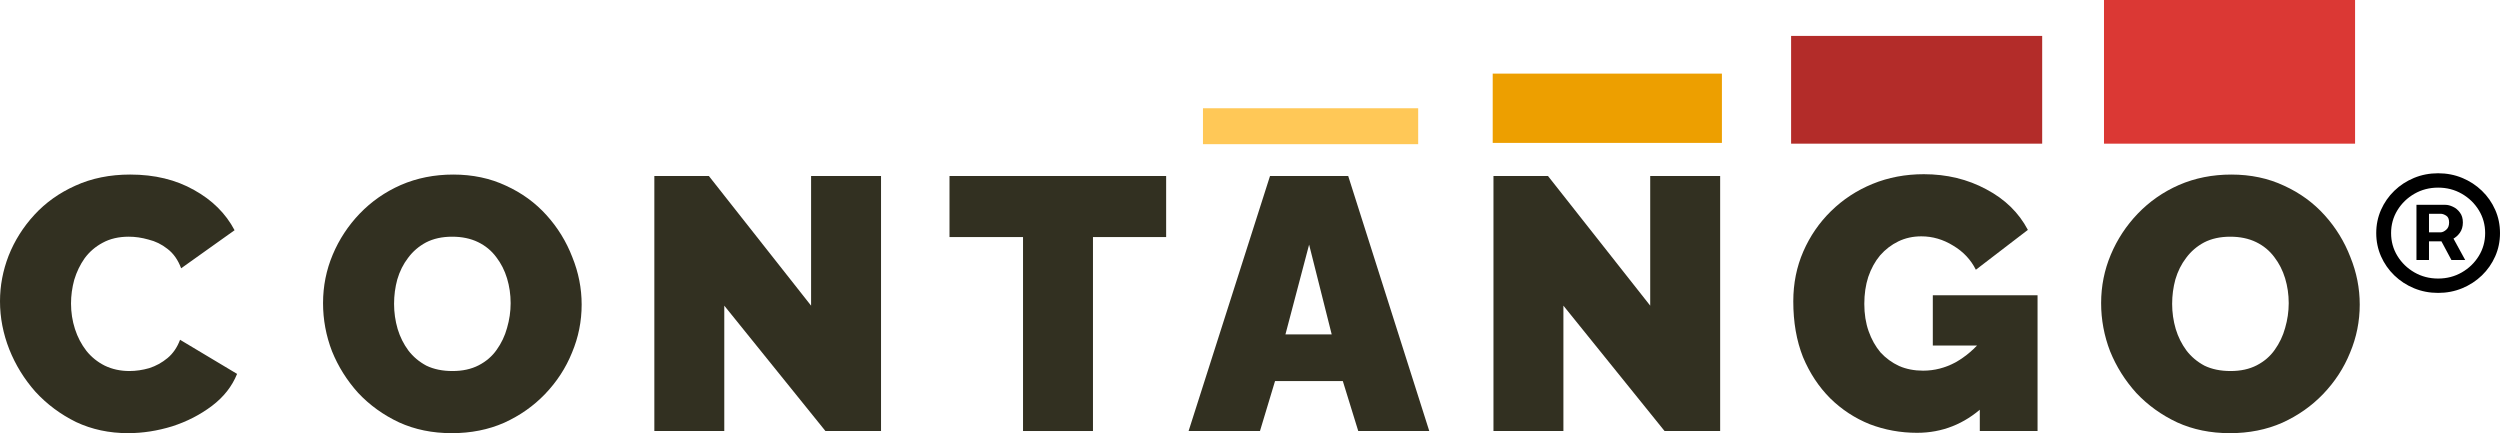 <svg width="606" height="105" viewBox="0 0 606 105" fill="none" xmlns="http://www.w3.org/2000/svg">
<path d="M109.519 105C104.824 105 100.564 104.129 96.739 102.388C92.913 100.589 89.609 98.209 86.827 95.249C84.103 92.231 81.987 88.864 80.48 85.15C79.031 81.377 78.307 77.488 78.307 73.483C78.307 69.362 79.089 65.444 80.654 61.73C82.219 58.015 84.393 54.706 87.175 51.804C90.015 48.844 93.348 46.522 97.173 44.839C101.057 43.156 105.288 42.314 109.867 42.314C114.562 42.314 118.822 43.214 122.648 45.013C126.474 46.755 129.748 49.134 132.473 52.153C135.197 55.171 137.284 58.566 138.733 62.339C140.24 66.054 140.993 69.884 140.993 73.831C140.993 77.894 140.211 81.783 138.646 85.498C137.139 89.213 134.965 92.55 132.125 95.51C129.343 98.412 126.039 100.734 122.213 102.475C118.388 104.158 114.156 105 109.519 105ZM95.522 73.657C95.522 75.747 95.811 77.778 96.391 79.752C96.971 81.667 97.84 83.408 98.999 84.975C100.159 86.484 101.608 87.703 103.346 88.632C105.143 89.503 107.259 89.938 109.693 89.938C112.128 89.938 114.243 89.474 116.04 88.545C117.837 87.616 119.286 86.368 120.387 84.801C121.547 83.176 122.387 81.406 122.909 79.49C123.488 77.517 123.778 75.514 123.778 73.483C123.778 71.394 123.488 69.391 122.909 67.476C122.329 65.56 121.46 63.848 120.3 62.339C119.141 60.772 117.663 59.553 115.866 58.682C114.07 57.812 111.983 57.376 109.606 57.376C107.172 57.376 105.056 57.841 103.26 58.769C101.521 59.698 100.072 60.946 98.912 62.513C97.753 64.022 96.884 65.763 96.304 67.737C95.782 69.652 95.522 71.626 95.522 73.657Z" fill="#323021"/>
<path d="M175.566 74.093V104.478H158.612V42.663H171.828L196.607 74.093V42.663H213.561V104.478H200.084L175.566 74.093Z" fill="#323021"/>
<path d="M282.673 57.463H264.936V104.478H247.982V57.463H230.159V42.663H282.673V57.463Z" fill="#323021"/>
<path d="M307.851 42.663H326.805L346.454 104.478H329.239L325.501 92.376H309.068L305.417 104.478H288.115L307.851 42.663ZM322.805 81.058L317.328 59.292L311.59 81.058H322.805Z" fill="#323021"/>
<path d="M378.97 74.093V104.478H362.016V42.663H375.232L400.011 74.093V42.663H416.965V104.478H403.489L378.97 74.093Z" fill="#323021"/>
<path d="M464.689 104.913C460.689 104.913 456.864 104.216 453.212 102.823C449.619 101.372 446.431 99.283 443.648 96.555C440.866 93.769 438.664 90.431 437.041 86.543C435.476 82.596 434.693 78.097 434.693 73.048C434.693 68.695 435.505 64.661 437.128 60.946C438.751 57.231 440.982 53.981 443.822 51.195C446.721 48.351 450.082 46.145 453.908 44.578C457.733 43.011 461.878 42.227 466.341 42.227C471.905 42.227 476.948 43.446 481.469 45.884C485.99 48.264 489.352 51.543 491.555 55.722L478.948 65.386C477.73 62.948 475.905 61.004 473.47 59.553C471.036 58.044 468.456 57.289 465.732 57.289C463.704 57.289 461.849 57.696 460.168 58.508C458.487 59.321 457.009 60.453 455.734 61.904C454.516 63.355 453.56 65.096 452.865 67.127C452.227 69.101 451.908 71.277 451.908 73.657C451.908 76.095 452.256 78.3 452.951 80.274C453.647 82.247 454.603 83.96 455.821 85.411C457.096 86.804 458.603 87.906 460.342 88.719C462.081 89.474 464.022 89.851 466.167 89.851C468.891 89.851 471.499 89.183 473.992 87.849C476.484 86.456 478.745 84.511 480.773 82.015V98.557C476.137 102.794 470.775 104.913 464.689 104.913ZM479.904 83.757H468.514V71.568H493.902V104.478H479.904V83.757Z" fill="#323021"/>
<path d="M540.526 105C535.831 105 531.571 104.129 527.746 102.388C523.92 100.589 520.616 98.209 517.834 95.249C515.11 92.231 512.994 88.864 511.487 85.15C510.038 81.377 509.313 77.488 509.313 73.483C509.313 69.362 510.096 65.444 511.661 61.73C513.226 58.015 515.4 54.706 518.182 51.804C521.022 48.844 524.355 46.522 528.18 44.839C532.064 43.156 536.295 42.314 540.874 42.314C545.569 42.314 549.829 43.214 553.655 45.013C557.48 46.755 560.755 49.134 563.479 52.153C566.204 55.171 568.29 58.566 569.739 62.339C571.246 66.054 572 69.884 572 73.831C572 77.894 571.217 81.783 569.652 85.498C568.145 89.213 565.972 92.55 563.132 95.51C560.349 98.412 557.046 100.734 553.22 102.475C549.395 104.158 545.163 105 540.526 105ZM526.528 73.657C526.528 75.747 526.818 77.778 527.398 79.752C527.977 81.667 528.847 83.408 530.006 84.975C531.165 86.484 532.614 87.703 534.353 88.632C536.15 89.503 538.266 89.938 540.7 89.938C543.135 89.938 545.25 89.474 547.047 88.545C548.844 87.616 550.293 86.368 551.394 84.801C552.553 83.176 553.394 81.406 553.916 79.49C554.495 77.517 554.785 75.514 554.785 73.483C554.785 71.394 554.495 69.391 553.916 67.476C553.336 65.56 552.467 63.848 551.307 62.339C550.148 60.772 548.67 59.553 546.873 58.682C545.076 57.812 542.99 57.376 540.613 57.376C538.179 57.376 536.063 57.841 534.266 58.769C532.527 59.698 531.078 60.946 529.919 62.513C528.76 64.022 527.89 65.763 527.311 67.737C526.789 69.652 526.528 71.626 526.528 73.657Z" fill="#323021"/>
<rect x="291.6" y="26.242" width="52.166" height="8.706" fill="#FFC857"/>
<rect x="361.833" y="17.845" width="55.558" height="16.795" fill="#ED9F00"/>
<rect x="434.163" y="8.706" width="60.861" height="26.119" fill="#B32C29"/>
<rect x="510.008" width="60.861" height="34.825" fill="#DB3834"/>
<path d="M0 73.045C0 69.272 0.696 65.587 2.087 61.988C3.536 58.331 5.622 55.023 8.347 52.063C11.071 49.103 14.375 46.752 18.258 45.011C22.2 43.212 26.634 42.312 31.561 42.312C37.473 42.312 42.631 43.56 47.037 46.056C51.442 48.493 54.717 51.744 56.861 55.807L43.907 65.035C43.153 63.004 42.052 61.437 40.603 60.334C39.212 59.231 37.676 58.477 35.995 58.07C34.372 57.606 32.778 57.374 31.213 57.374C28.778 57.374 26.663 57.867 24.866 58.854C23.127 59.783 21.678 61.031 20.519 62.598C19.417 64.165 18.577 65.906 17.997 67.821C17.476 69.737 17.215 71.652 17.215 73.568C17.215 75.715 17.534 77.776 18.171 79.749C18.809 81.723 19.736 83.493 20.953 85.06C22.171 86.569 23.649 87.759 25.388 88.63C27.184 89.5 29.184 89.936 31.387 89.936C32.952 89.936 34.546 89.703 36.169 89.239C37.792 88.717 39.27 87.904 40.603 86.801C41.936 85.698 42.95 84.218 43.646 82.361L57.47 90.632C56.253 93.65 54.224 96.233 51.384 98.381C48.544 100.528 45.327 102.182 41.733 103.343C38.139 104.446 34.575 104.997 31.039 104.997C26.46 104.997 22.258 104.098 18.432 102.299C14.665 100.441 11.39 98.003 8.607 94.985C5.883 91.909 3.768 88.484 2.261 84.712C0.754 80.881 0 76.992 0 73.045Z" fill="#323021"/>
<path d="M585.75 63.025V49.649H592.763C593.325 49.649 593.938 49.806 594.6 50.12C595.262 50.422 595.825 50.893 596.288 51.534C596.763 52.162 597 52.96 597 53.926C597 54.905 596.756 55.739 596.269 56.428C595.781 57.104 595.188 57.618 594.488 57.968C593.8 58.319 593.15 58.494 592.537 58.494H587.475V56.319H591.6C592.013 56.319 592.456 56.119 592.931 55.721C593.419 55.322 593.663 54.724 593.663 53.926C593.663 53.105 593.419 52.549 592.931 52.259C592.456 51.969 592.038 51.824 591.675 51.824H588.788V63.025H585.75ZM594.113 56.718L597.563 63.025H594.225L590.85 56.718H594.113ZM591 71C588.925 71 586.981 70.625 585.169 69.876C583.356 69.127 581.763 68.088 580.388 66.759C579.013 65.43 577.938 63.889 577.163 62.137C576.388 60.385 576 58.506 576 56.5C576 54.494 576.388 52.615 577.163 50.863C577.938 49.111 579.013 47.57 580.388 46.241C581.763 44.912 583.356 43.873 585.169 43.124C586.981 42.375 588.925 42 591 42C593.075 42 595.019 42.375 596.831 43.124C598.644 43.873 600.238 44.912 601.613 46.241C602.988 47.57 604.063 49.111 604.837 50.863C605.612 52.615 606 54.494 606 56.5C606 58.506 605.612 60.385 604.837 62.137C604.063 63.889 602.988 65.43 601.613 66.759C600.238 68.088 598.644 69.127 596.831 69.876C595.019 70.625 593.075 71 591 71ZM591 67.52C593.1 67.52 595.013 67.025 596.738 66.034C598.463 65.043 599.838 63.714 600.863 62.046C601.888 60.379 602.4 58.53 602.4 56.5C602.4 54.47 601.888 52.621 600.863 50.954C599.838 49.286 598.463 47.957 596.738 46.966C595.013 45.975 593.1 45.48 591 45.48C588.9 45.48 586.988 45.975 585.262 46.966C583.537 47.957 582.163 49.286 581.138 50.954C580.113 52.621 579.6 54.47 579.6 56.5C579.6 58.53 580.113 60.379 581.138 62.046C582.163 63.714 583.537 65.043 585.262 66.034C586.988 67.025 588.9 67.52 591 67.52Z" fill="black"/>
</svg>
